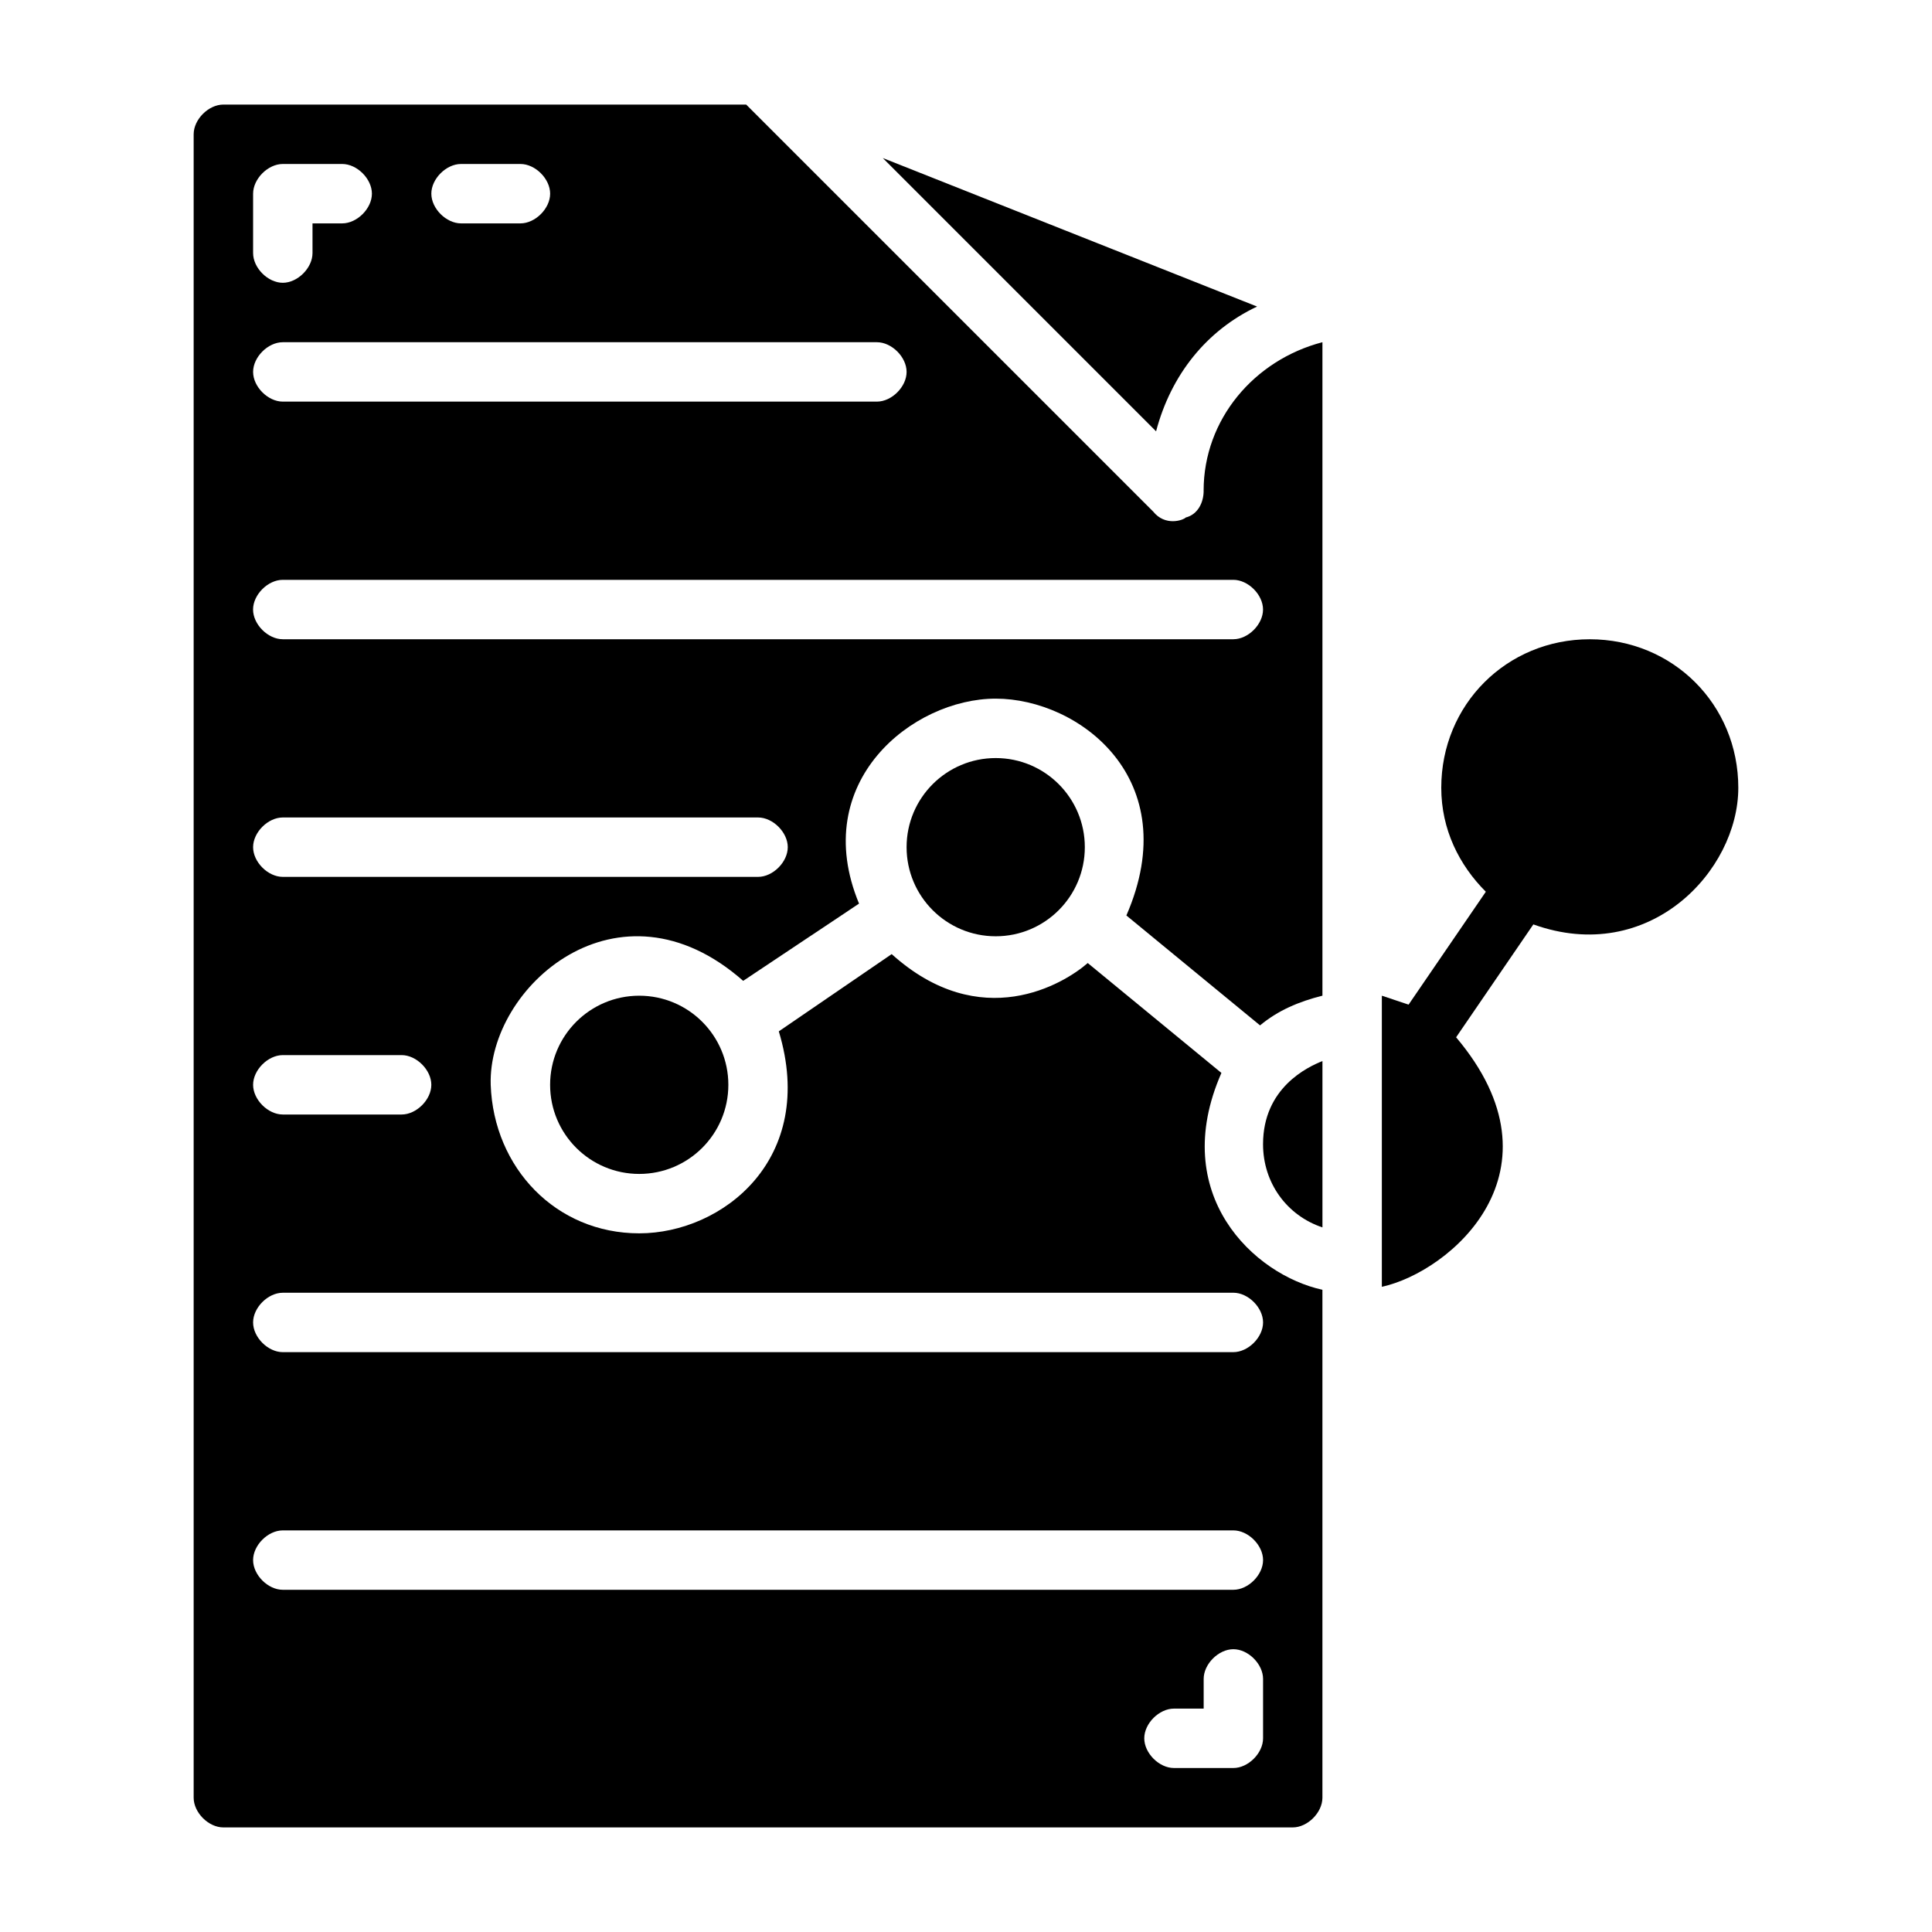 <?xml version="1.0" encoding="UTF-8"?>
<!-- Uploaded to: SVG Repo, www.svgrepo.com, Generator: SVG Repo Mixer Tools -->
<svg fill="#000000" width="800px" height="800px" version="1.1" viewBox="144 144 512 512" xmlns="http://www.w3.org/2000/svg">
 <g>
  <path d="m477.14 225.24-99.188-39.359 72.422 72.422c3.938-14.957 13.383-26.762 26.766-33.062z"/>
  <path d="m565.31 313.41c-22.043 0-39.359 17.32-39.359 39.359 0 11.02 4.723 20.469 11.809 27.551l-20.469 29.914c-2.363-0.789-4.723-1.574-7.086-2.363v77.145c18.105-3.938 49.594-30.699 19.68-66.125l20.469-29.914c30.699 11.027 54.316-14.164 54.316-36.207 0-22.039-17.32-39.359-39.359-39.359z"/>
  <path d="m478.72 447.23c0 10.234 6.297 18.895 15.742 22.043v-44.082c-3.934 1.57-15.742 7.082-15.742 22.039z"/>
  <path d="m337.02 431.49c0 13.043-10.574 23.613-23.617 23.613s-23.617-10.57-23.617-23.613 10.574-23.617 23.617-23.617 23.617 10.574 23.617 23.617"/>
  <path d="m431.49 368.51c0 13.043-10.574 23.613-23.617 23.613-13.043 0-23.617-10.57-23.617-23.613s10.574-23.617 23.617-23.617c13.043 0 23.617 10.574 23.617 23.617"/>
  <path d="m462.98 274.05c0 3.148-1.574 6.297-4.723 7.086-0.789 0.789-5.512 2.363-8.66-1.574l-107.85-107.85h-138.55c-3.938 0-7.875 3.934-7.875 7.871v440.83c0 3.938 3.938 7.871 7.871 7.871h283.39c3.938 0 7.871-3.938 7.871-7.871v-134.61c-18.105-3.938-40.934-25.191-26.766-57.465l-35.426-29.125c-6.297 5.512-28.34 18.895-51.957-2.363l-29.914 20.469c10.238 33.848-14.949 53.527-36.992 53.527s-38.574-17.32-39.359-39.359c-0.789-25.977 33.852-56.68 66.914-27.551l30.699-20.469c-13.383-32.277 14.168-54.32 36.211-54.32 22.043 0 50.383 21.254 34.637 57.465l35.426 29.125c4.723-3.938 10.234-6.297 16.531-7.871v-173.18c-18.109 4.727-31.488 20.469-31.488 39.363zm-196.8-86.594h15.742c3.938 0 7.871 3.938 7.871 7.871 0 3.938-3.938 7.871-7.871 7.871h-15.742c-3.938 0-7.871-3.938-7.871-7.871-0.004-3.934 3.934-7.871 7.871-7.871zm-55.105 7.871c0-3.938 3.938-7.871 7.871-7.871h15.742c3.938 0 7.871 3.938 7.871 7.871 0 3.938-3.938 7.871-7.871 7.871h-7.871v7.871c0 3.938-3.938 7.871-7.871 7.871-3.934 0.004-7.871-3.93-7.871-7.867zm7.871 39.363h157.44c3.938 0 7.871 3.938 7.871 7.871 0 3.938-3.938 7.871-7.871 7.871h-157.44c-3.938 0-7.871-3.938-7.871-7.871 0-3.938 3.938-7.871 7.871-7.871zm259.78 369.98c0 3.938-3.938 7.871-7.871 7.871h-15.742c-3.938 0-7.871-3.938-7.871-7.871 0-3.938 3.938-7.871 7.871-7.871h7.871v-7.871c0-3.938 3.938-7.871 7.871-7.871 3.938 0 7.871 3.938 7.871 7.871zm-7.871-39.359h-251.91c-3.938 0-7.871-3.938-7.871-7.871 0-3.938 3.938-7.871 7.871-7.871h251.91c3.938 0 7.871 3.938 7.871 7.871s-3.938 7.871-7.871 7.871zm0-78.723c3.938 0 7.871 3.938 7.871 7.871 0 3.938-3.938 7.871-7.871 7.871l-251.91 0.004c-3.938 0-7.871-3.938-7.871-7.871 0-3.938 3.938-7.871 7.871-7.871zm-259.78-55.102c0-3.938 3.938-7.871 7.871-7.871h31.488c3.938 0 7.871 3.938 7.871 7.871 0 3.938-3.938 7.871-7.871 7.871h-31.488c-3.934 0-7.871-3.938-7.871-7.871zm133.82-55.105h-125.95c-3.938 0-7.871-3.938-7.871-7.871 0-3.938 3.938-7.871 7.871-7.871h125.95c3.938 0 7.871 3.938 7.871 7.871 0 3.934-3.934 7.871-7.871 7.871zm125.95-62.977h-251.91c-3.938 0-7.871-3.938-7.871-7.871 0-3.938 3.938-7.871 7.871-7.871h251.91c3.938 0 7.871 3.938 7.871 7.871s-3.938 7.871-7.871 7.871z"/>
 </g>
</svg>
